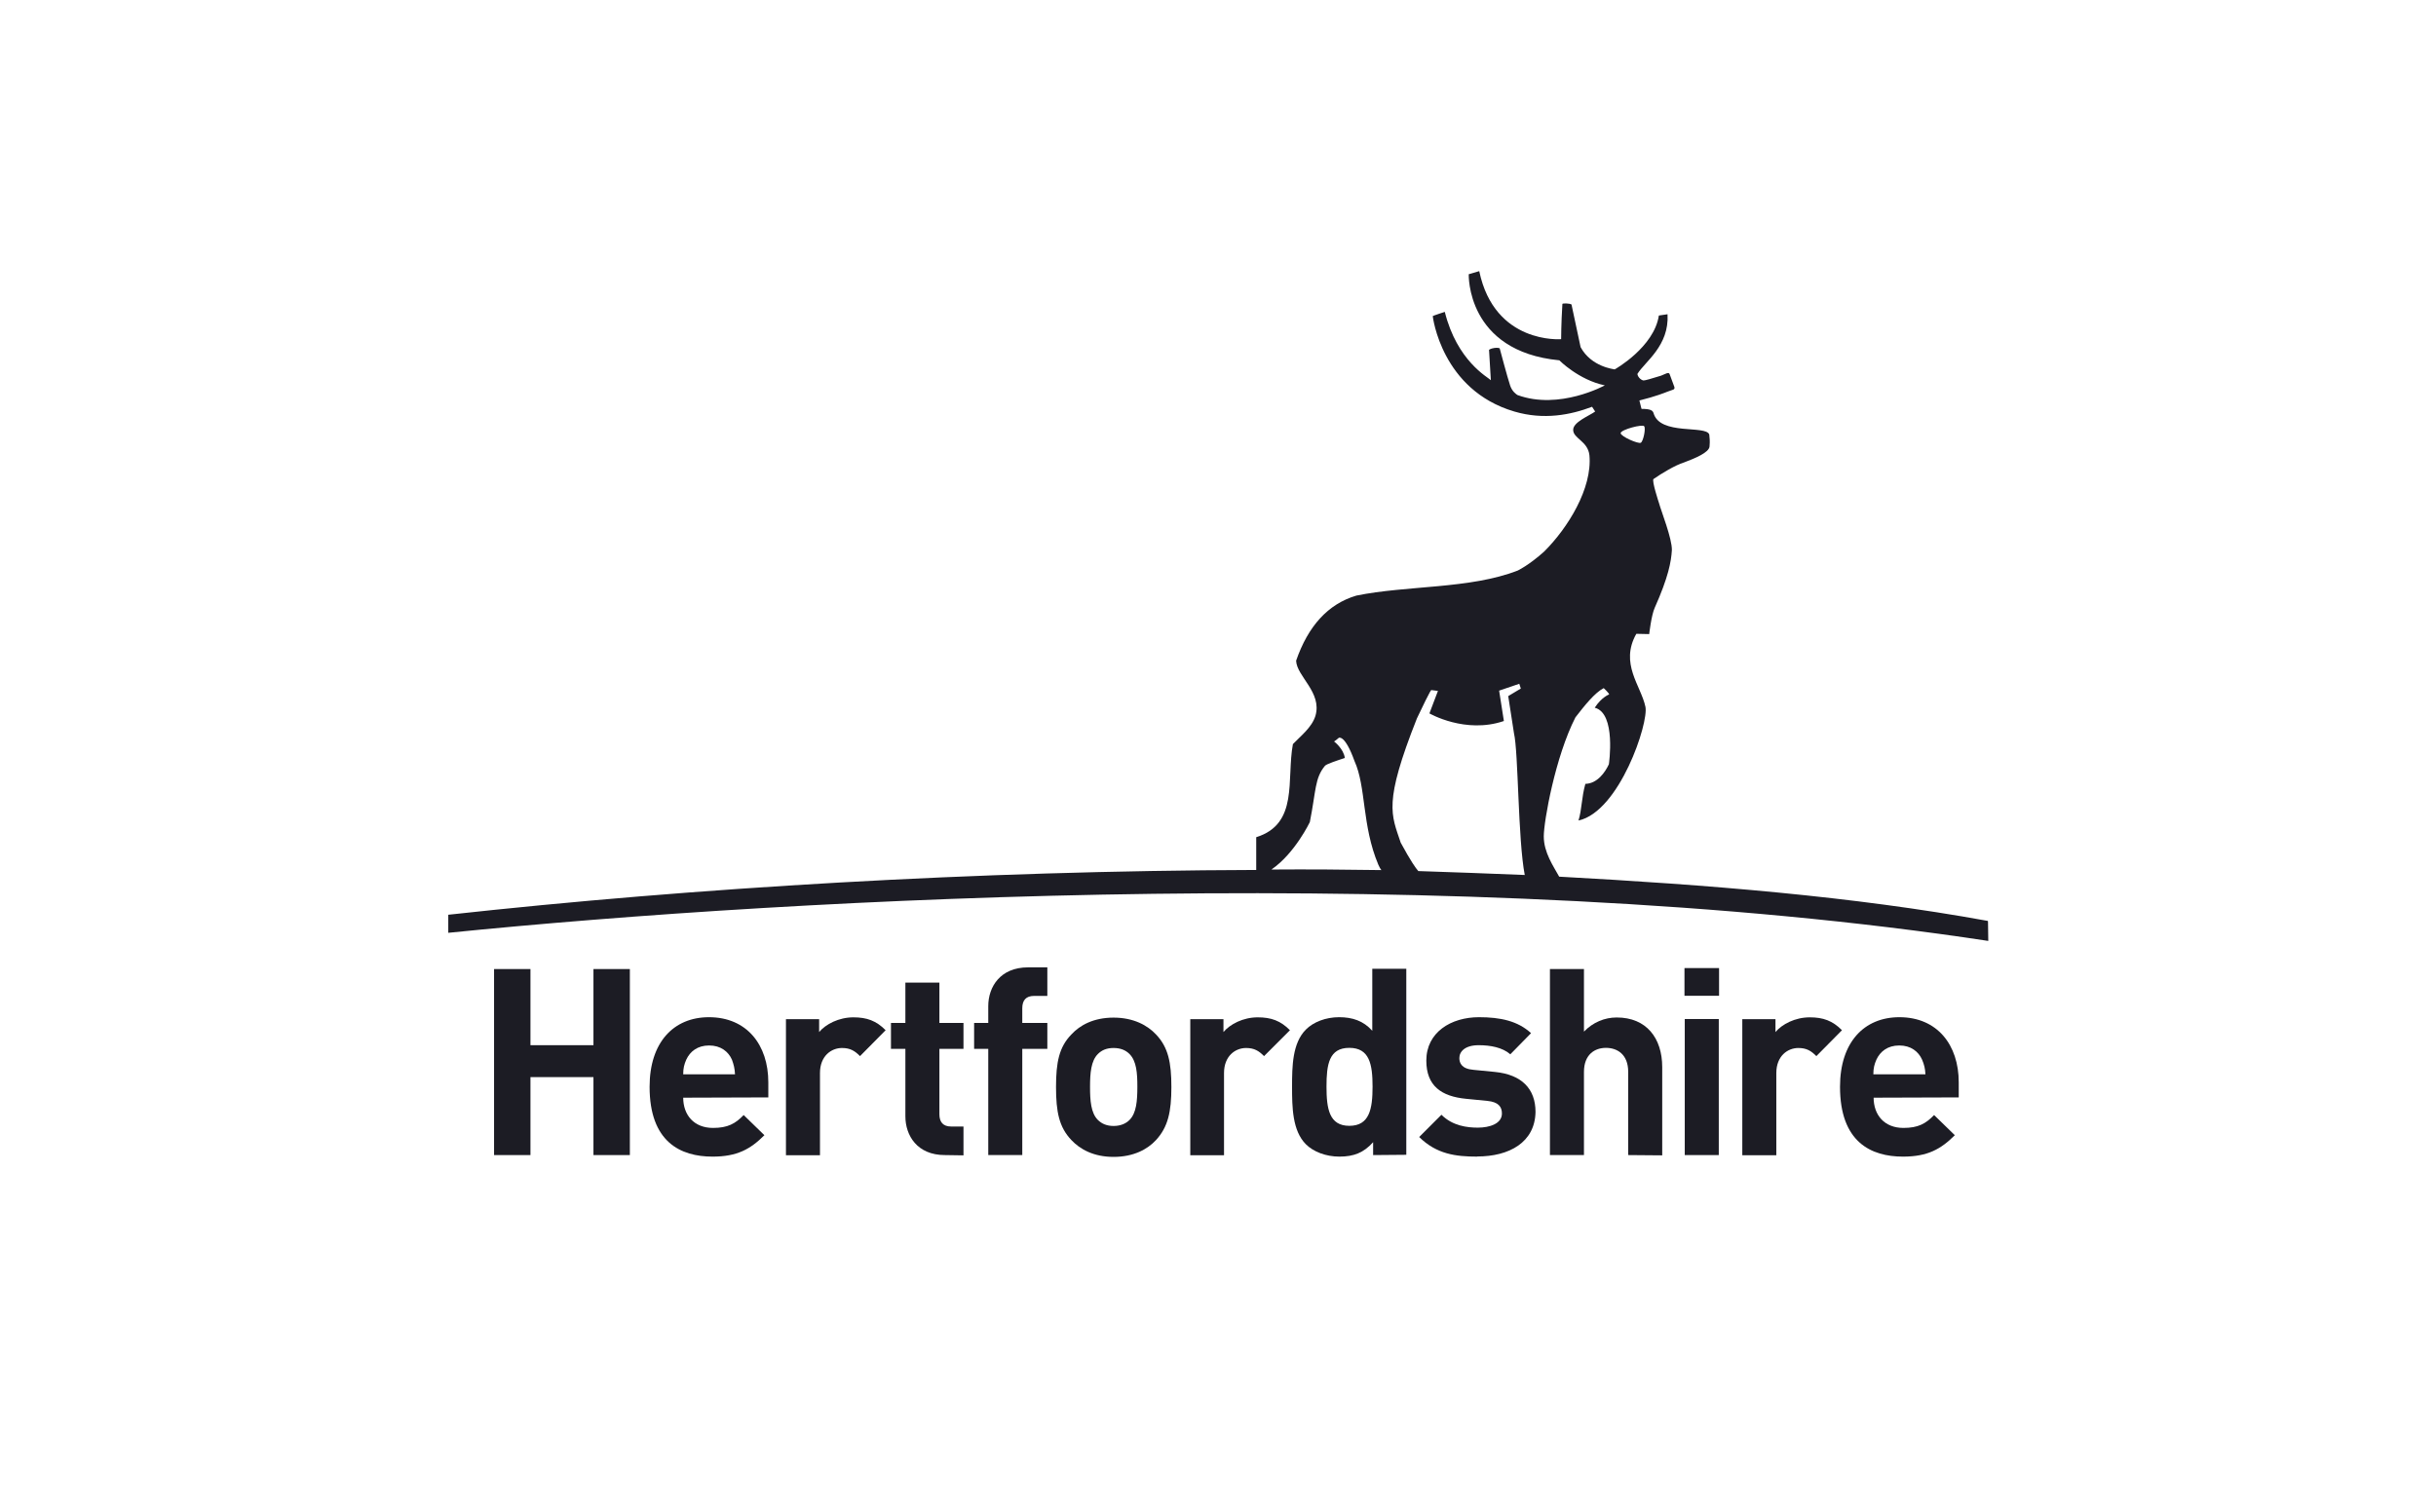 <?xml version="1.0" encoding="UTF-8"?>
<svg preserveAspectRatio="xMidYMid slice" width="232px" height="144px" xmlns="http://www.w3.org/2000/svg" id="LOGOS_ALL" viewBox="0 0 174 108">
  <defs>
    <style>
      .cls-1 {
        fill: #1c1c24;
        stroke-width: 0px;
      }
    </style>
  </defs>
  <path class="cls-1" d="M141.98,65.79c-9.66-1.76-19.98-2.58-30.61-3.16-.41-.75-1.1-1.72-1.1-2.88,0-1.08.82-5.68,2.26-8.5.65-.84,1.38-1.76,2.02-2.09,0,0,.37.34.39.45,0,0-.54.19-1.03.95,1.55.39,1.01,4.04,1.01,4.04-.26.56-.82,1.38-1.68,1.4-.28,1.01-.24,1.79-.49,2.62,2.93-.65,5.03-6.99,4.78-8.13-.32-1.51-1.85-3.08-.65-5.21l.92.02s.15-1.33.39-1.87c.99-2.22,1.18-3.31,1.23-4.13.02-.82-.77-2.8-.92-3.36,0,0-.54-1.63-.39-1.72.56-.39,1.55-.99,2.17-1.18.8-.3,1.79-.71,1.83-1.14.04-.47,0-.58-.02-.86-.24-.69-3.53.09-3.98-1.53-.06-.19-.22-.3-.86-.3l-.15-.6c1.14-.28,1.89-.58,1.98-.62.43-.17.56-.13.52-.34l-.34-.92c-.06-.19-.32,0-.62.11-.71.22-1.12.34-1.25.34-.22-.04-.43-.3-.43-.47.54-.88,2.28-2,2.15-4.26l-.62.09c-.34,2.26-3.14,3.85-3.16,3.85-.04-.02-1.66-.17-2.43-1.59l-.65-3.05c-.17-.09-.62-.09-.65-.04-.02.15-.09,1.7-.09,2.52,0,0-4.75.39-5.85-4.86l-.75.22s-.19,5.51,6.47,6.15c0,0,1.38,1.4,3.25,1.79,0,0-3.25,1.79-6.24.69-.09-.06-.37-.24-.52-.67-.19-.56-.75-2.67-.75-2.67,0,0-.13-.06-.39-.02-.26.04-.37.13-.37.13l.13,2.17c-.22-.22-2.41-1.36-3.29-4.88,0,0-.86.28-.86.3,0,.04.62,5.29,5.83,6.82,2.11.62,4.02.24,5.55-.34l.22.34c-.45.32-1.57.75-1.57,1.31,0,.62,1.05.8,1.16,1.81.22,2.37-1.55,5.21-3.23,6.88-1.1.99-1.89,1.36-1.89,1.36-3.42,1.33-7.92,1.05-11.53,1.79-2.02.6-3.44,2.17-4.3,4.65.04,1.12,1.87,2.26,1.38,3.94-.26.84-1.08,1.46-1.61,2.02-.47,2.54.43,5.7-2.62,6.65v2.34c-20.05.06-40.14,1.27-57.71,3.2v1.29c24.99-2.52,72.68-5.1,110,.58l-.02-1.4h0ZM117.44,30.45c.13.15-.06,1.08-.24,1.18s-1.44-.45-1.44-.69c.04-.26,1.57-.65,1.68-.49ZM90.83,62.11c1.66-1.14,2.73-3.38,2.73-3.38.45-2.26.34-3.12,1.08-4.02.11-.13.9-.39,1.42-.56-.09-.67-.77-1.18-.77-1.18.11-.06.34-.26.34-.26,0,0,.43-.26,1.12,1.66.84,1.85.52,4.6,1.7,7.4.06.13.13.28.22.39-2.62-.04-5.23-.06-7.83-.04ZM101.3,62.22c-.17-.19-.54-.71-1.25-2.02-.67-2.02-1.25-2.8,1.16-8.88,1.08-2.28,1.03-2.02,1.03-2.02l.47.06c-.75,1.94-.6,1.61-.6,1.61,0,0,2.56,1.48,5.31.54l-.34-2.17,1.44-.49.11.34-.9.54.41,2.65c.32,1.36.28,7.57.77,10.13-2.54-.11-5.08-.19-7.61-.28Z"></path>
  <path class="cls-1" d="M42.39,82.52v-5.57h-4.5v5.57h-2.6v-13.29h2.6v5.44h4.5v-5.44h2.6v13.29h-2.6Z"></path>
  <path class="cls-1" d="M48.8,78.41c0,1.25.77,2.17,2.13,2.17,1.05,0,1.59-.3,2.19-.92l1.48,1.44c-.99.99-1.94,1.53-3.7,1.53-2.3,0-4.5-1.05-4.5-4.99,0-3.18,1.72-4.97,4.24-4.97,2.71,0,4.24,1.98,4.24,4.65v1.08l-6.09.02h0ZM52.28,75.7c-.26-.58-.8-1.01-1.63-1.01s-1.36.43-1.63,1.01c-.15.34-.22.62-.22,1.05h3.7c-.02-.43-.09-.69-.22-1.05Z"></path>
  <path class="cls-1" d="M61.43,75.45c-.37-.37-.69-.58-1.29-.58-.75,0-1.57.56-1.57,1.79v5.87h-2.43v-9.72h2.37v.92c.47-.56,1.4-1.05,2.45-1.05.95,0,1.63.24,2.3.92l-1.83,1.85Z"></path>
  <path class="cls-1" d="M67.49,82.52c-1.98,0-2.82-1.4-2.82-2.77v-4.82h-1.03v-1.85h1.03v-2.88h2.43v2.88h1.72v1.85h-1.72v4.67c0,.56.26.88.84.88h.88v2.06l-1.33-.02h0Z"></path>
  <path class="cls-1" d="M73.02,74.93v7.59h-2.43v-7.59h-1.01v-1.85h1.01v-1.2c0-1.38.86-2.77,2.84-2.77h1.38v2.04h-.95c-.58,0-.84.32-.84.88v1.05h1.79v1.85h-1.79Z"></path>
  <path class="cls-1" d="M82.57,81.45c-.6.65-1.59,1.2-3.03,1.2s-2.41-.56-3.01-1.2c-.88-.92-1.1-2.02-1.1-3.79s.22-2.86,1.1-3.76c.6-.65,1.57-1.2,3.01-1.2s2.43.56,3.03,1.2c.88.92,1.1,2.02,1.1,3.76,0,1.76-.24,2.86-1.1,3.79ZM80.68,75.3c-.28-.28-.65-.43-1.14-.43s-.84.15-1.12.43c-.49.49-.56,1.36-.56,2.34s.06,1.87.56,2.37c.28.28.65.43,1.12.43s.86-.15,1.14-.43c.49-.49.56-1.36.56-2.37,0-.99-.06-1.83-.56-2.34Z"></path>
  <path class="cls-1" d="M90.29,75.45c-.37-.37-.69-.58-1.29-.58-.75,0-1.57.56-1.57,1.79v5.87h-2.41v-9.72h2.37v.92c.47-.56,1.4-1.05,2.45-1.05.95,0,1.63.24,2.3.92l-1.85,1.85Z"></path>
  <path class="cls-1" d="M98.08,82.52v-.92c-.67.75-1.38,1.03-2.41,1.03-.95,0-1.85-.34-2.39-.88-.97-.97-.99-2.65-.99-4.11s.02-3.12.99-4.09c.54-.54,1.42-.88,2.37-.88s1.74.26,2.37.97v-4.43h2.43v13.29l-2.37.02h0ZM96.38,74.86c-1.46,0-1.63,1.2-1.63,2.77s.19,2.8,1.63,2.8,1.66-1.2,1.66-2.8-.22-2.77-1.66-2.77Z"></path>
  <path class="cls-1" d="M105.52,82.63c-1.53,0-2.9-.17-4.15-1.4l1.59-1.59c.8.8,1.85.92,2.6.92.84,0,1.72-.28,1.72-1.01,0-.49-.26-.82-1.03-.9l-1.53-.15c-1.76-.17-2.84-.92-2.84-2.73,0-2.02,1.76-3.1,3.76-3.1,1.51,0,2.77.26,3.72,1.14l-1.48,1.51c-.56-.49-1.42-.65-2.26-.65-.97,0-1.38.45-1.38.92,0,.34.15.77,1.01.84l1.53.15c1.91.19,2.9,1.2,2.9,2.86-.04,2.17-1.87,3.18-4.17,3.18Z"></path>
  <path class="cls-1" d="M116.3,82.52v-5.94c0-1.29-.82-1.72-1.59-1.72s-1.57.45-1.57,1.72v5.94h-2.43v-13.29h2.43v4.47c.65-.67,1.48-1.01,2.34-1.01,2.13,0,3.25,1.48,3.25,3.55v6.3l-2.43-.02h0Z"></path>
  <path class="cls-1" d="M120.32,71.14v-1.98h2.47v1.98h-2.47ZM120.34,82.52v-9.72h2.43v9.72h-2.43Z"></path>
  <path class="cls-1" d="M129.74,75.45c-.37-.37-.69-.58-1.29-.58-.75,0-1.57.56-1.57,1.79v5.87h-2.43v-9.72h2.37v.92c.47-.56,1.4-1.05,2.45-1.05.95,0,1.63.24,2.3.92l-1.83,1.85Z"></path>
  <path class="cls-1" d="M133.83,78.41c0,1.25.77,2.17,2.13,2.17,1.05,0,1.59-.3,2.19-.92l1.48,1.44c-.99.99-1.94,1.53-3.7,1.53-2.3,0-4.5-1.05-4.5-4.99,0-3.18,1.72-4.97,4.24-4.97,2.71,0,4.24,1.98,4.24,4.65v1.08l-6.09.02h0ZM137.29,75.7c-.26-.58-.8-1.01-1.63-1.01s-1.36.43-1.63,1.01c-.15.34-.22.62-.22,1.05h3.72c-.02-.43-.09-.69-.24-1.05Z"></path>
</svg>
